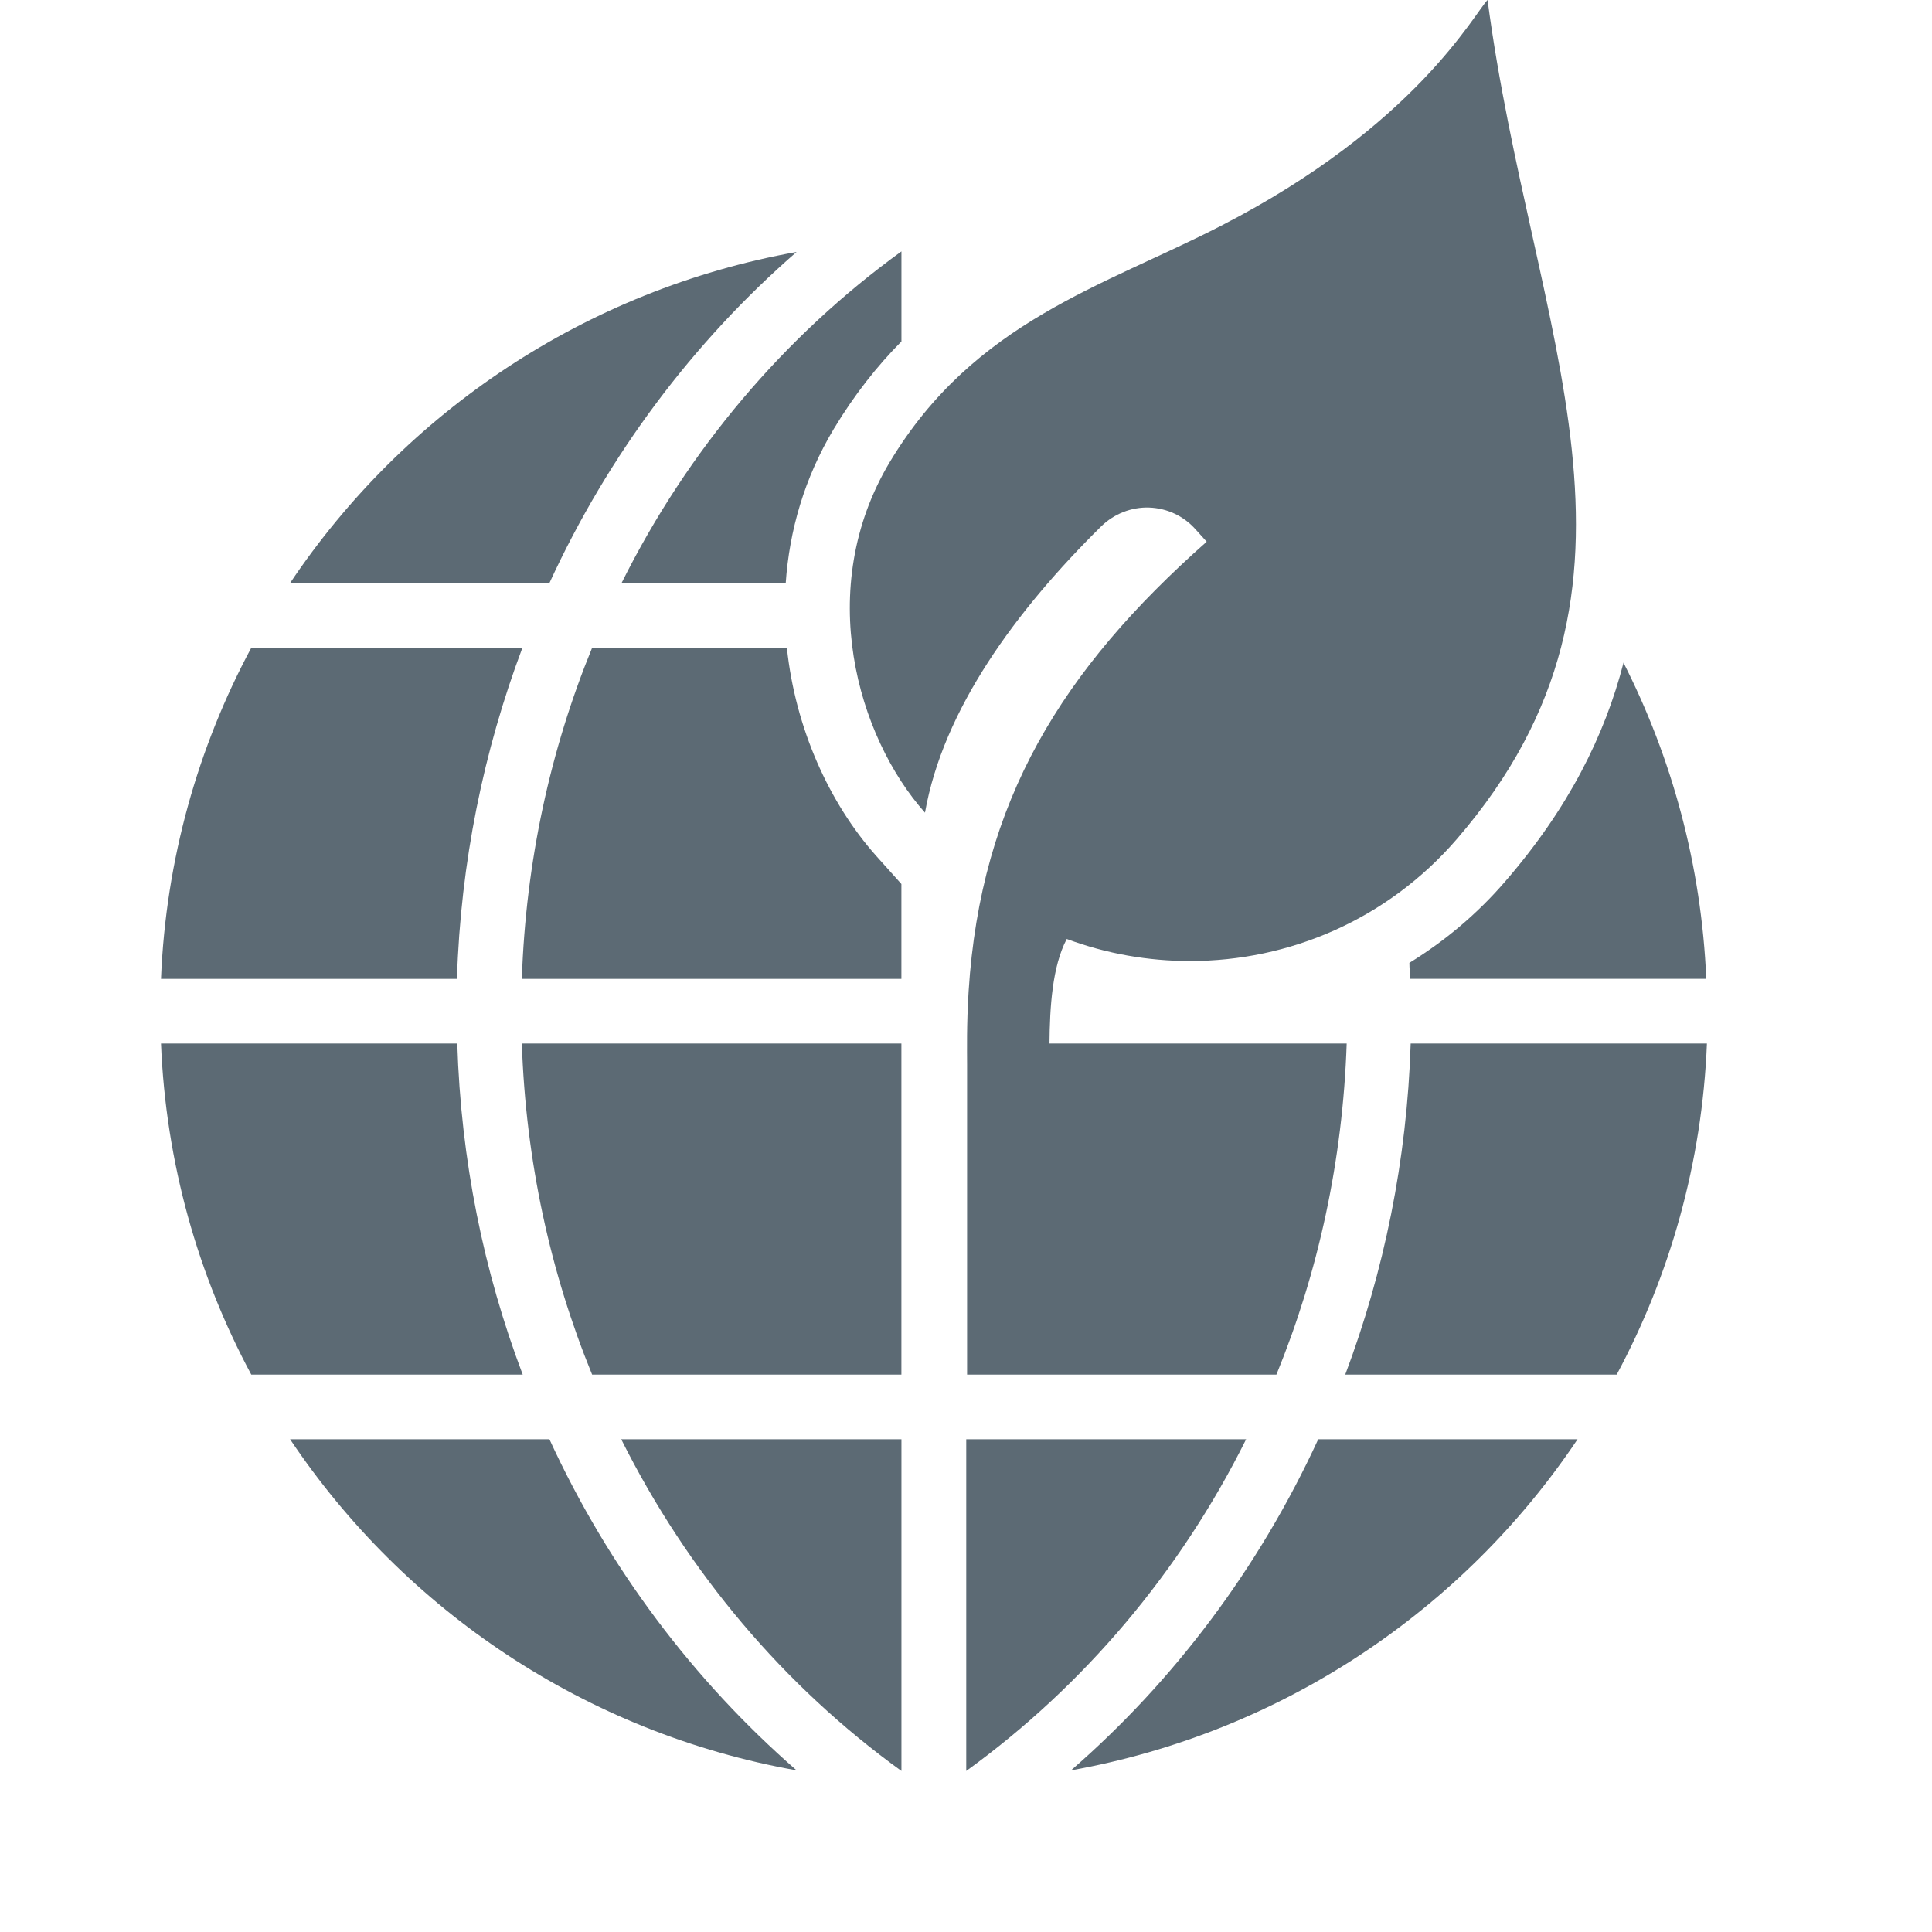 <svg width="48" height="48" viewBox="0 0 48 48" fill="none" xmlns="http://www.w3.org/2000/svg">
<path d="M13.65 14.486C15.117 11.296 17.225 8.489 19.791 6.26C14.553 7.198 10.052 10.238 7.207 14.486H13.65Z" fill="#5C6A74"/>
<path d="M42.401 25.926H35.048C34.957 28.823 34.385 31.593 33.422 34.152H40.166C41.49 31.683 42.288 28.891 42.408 25.926H42.401Z" fill="#5C6A74"/>
<path d="M12.987 34.152C12.016 31.593 11.451 28.823 11.361 25.926H4C4.12 28.891 4.918 31.683 6.243 34.152H12.987Z" fill="#5C6A74"/>
<path d="M40.337 16.461C39.87 18.277 38.967 20.086 37.394 21.902C36.702 22.706 35.896 23.381 35.016 23.922C35.016 24.057 35.031 24.184 35.038 24.319H42.392C42.271 21.497 41.541 18.832 40.329 16.453L40.337 16.461Z" fill="#5C6A74"/>
<path d="M13.65 35.758H7.207C10.052 40.006 14.553 43.054 19.791 43.984C17.225 41.748 15.117 38.948 13.65 35.758Z" fill="#5C6A74"/>
<path d="M39.194 35.758H32.751C31.283 38.948 29.176 41.755 26.609 43.984C31.848 43.046 36.349 40.006 39.194 35.758Z" fill="#5C6A74"/>
<path d="M22.396 35.758H15.434C17.089 39.068 19.483 41.898 22.396 43.999V35.758Z" fill="#5C6A74"/>
<path d="M12.987 16.094H6.243C4.918 18.563 4.12 21.355 4 24.32H11.353C11.444 21.423 12.016 18.653 12.979 16.094H12.987Z" fill="#5C6A74"/>
<path d="M22.396 8.483V6.246C19.491 8.348 17.09 11.178 15.441 14.488H19.521C19.611 13.189 19.98 11.883 20.718 10.652C21.229 9.804 21.794 9.091 22.396 8.483Z" fill="#5C6A74"/>
<path d="M24.006 35.758V43.999C26.911 41.898 29.312 39.068 30.96 35.758H24.006Z" fill="#5C6A74"/>
<path d="M19.55 16.094H14.711C13.672 18.631 13.063 21.408 12.965 24.32H22.395V21.963L21.763 21.258C20.604 19.952 19.761 18.098 19.55 16.094Z" fill="#5C6A74"/>
<path d="M22.395 25.926H12.965C13.063 28.838 13.672 31.615 14.711 34.152H22.395V25.926Z" fill="#5C6A74"/>
<path d="M26.074 25.926C26.082 25.025 26.142 24.012 26.503 23.329C27.489 23.696 28.528 23.877 29.567 23.877C32.02 23.877 34.459 22.856 36.19 20.852C41.692 14.479 38.056 8.324 36.958 0C36.634 0.323 35.174 3.122 30.342 5.607C27.429 7.108 24.208 7.979 22.108 11.477C20.219 14.629 21.31 18.315 22.981 20.191C23.433 17.624 25.246 15.162 27.361 13.075C27.677 12.768 28.106 12.595 28.55 12.61C28.994 12.625 29.409 12.82 29.702 13.15L29.98 13.458C26.383 16.641 24.366 19.891 24.065 24.627C24.012 25.483 24.027 26.098 24.027 26.444V34.152H31.712C32.75 31.615 33.36 28.838 33.458 25.926H26.097H26.074Z" fill="#5C6A74"/>
</svg>
